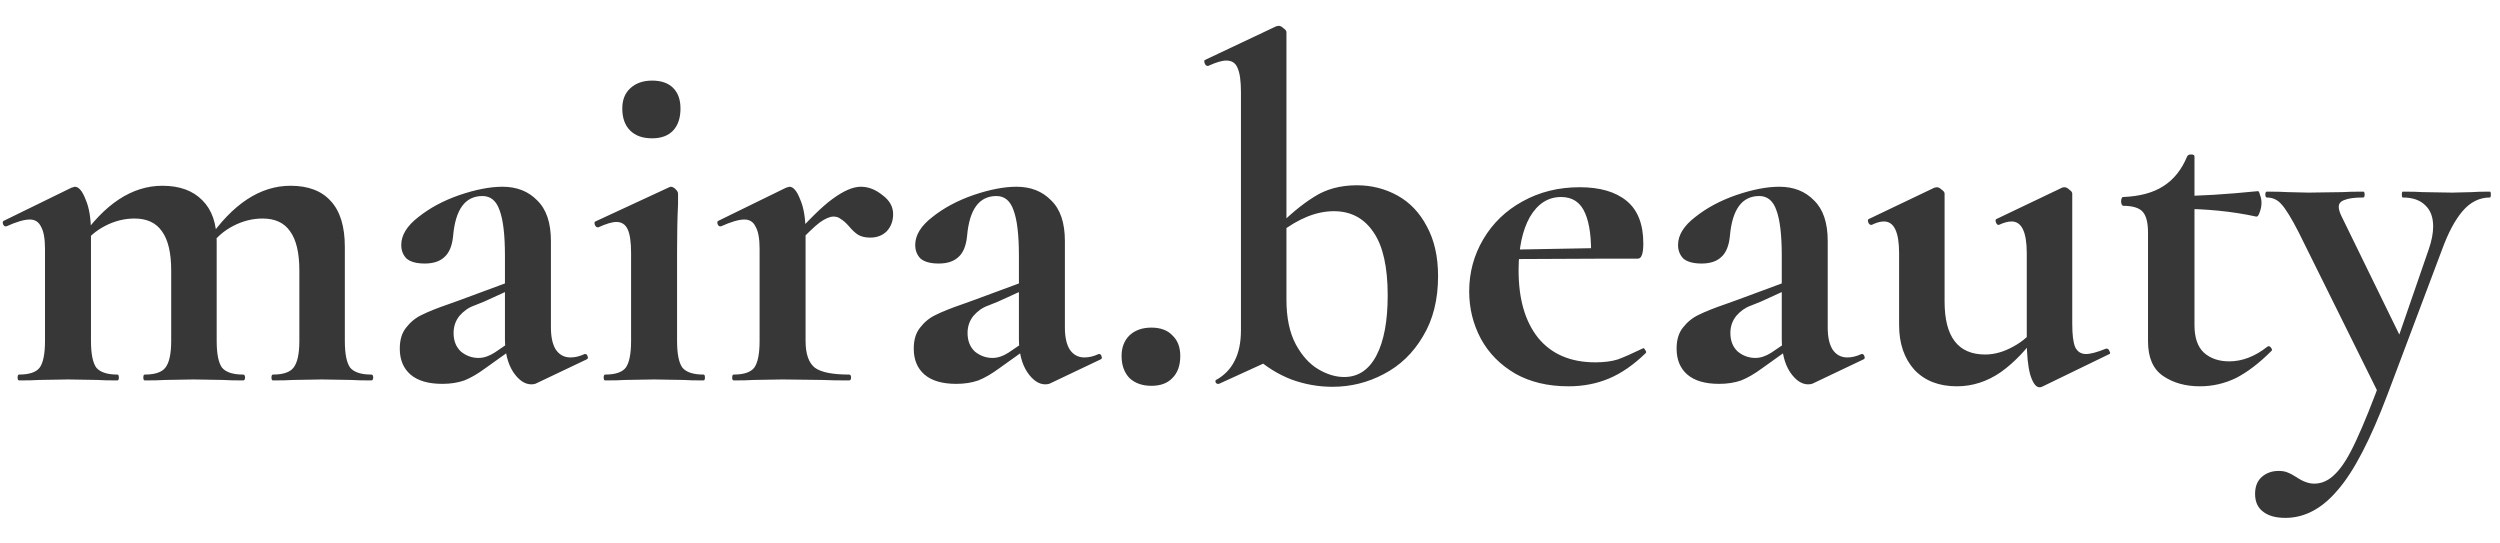 <?xml version="1.0" encoding="UTF-8"?> <svg xmlns="http://www.w3.org/2000/svg" width="92" height="20" viewBox="0 0 92 20" fill="none"><path d="M10.044 14C10.008 14 9.99 13.964 9.99 13.892C9.99 13.82 10.008 13.784 10.044 13.784C10.416 13.784 10.668 13.7 10.8 13.532C10.944 13.352 11.016 13.022 11.016 12.542V9.95C11.016 9.302 10.902 8.822 10.674 8.51C10.458 8.198 10.122 8.042 9.666 8.042C9.294 8.042 8.934 8.132 8.586 8.312C8.238 8.492 7.956 8.738 7.74 9.05L7.65 8.834C8.562 7.502 9.576 6.836 10.692 6.836C11.34 6.836 11.832 7.022 12.168 7.394C12.516 7.766 12.69 8.33 12.69 9.086V12.542C12.69 13.022 12.756 13.352 12.888 13.532C13.032 13.7 13.29 13.784 13.662 13.784C13.71 13.784 13.734 13.82 13.734 13.892C13.734 13.964 13.71 14 13.662 14C13.35 14 13.104 13.994 12.924 13.982L11.844 13.964L10.8 13.982C10.608 13.994 10.356 14 10.044 14ZM5.328 14C5.292 14 5.274 13.964 5.274 13.892C5.274 13.82 5.292 13.784 5.328 13.784C5.7 13.784 5.952 13.7 6.084 13.532C6.228 13.352 6.3 13.022 6.3 12.542V9.95C6.3 9.302 6.186 8.822 5.958 8.51C5.742 8.198 5.406 8.042 4.95 8.042C4.578 8.042 4.218 8.132 3.87 8.312C3.522 8.492 3.24 8.738 3.024 9.05L2.934 8.834C3.846 7.502 4.86 6.836 5.976 6.836C6.612 6.836 7.104 7.016 7.452 7.376C7.8 7.724 7.974 8.228 7.974 8.888V12.542C7.974 13.022 8.04 13.352 8.172 13.532C8.316 13.7 8.574 13.784 8.946 13.784C8.994 13.784 9.018 13.82 9.018 13.892C9.018 13.964 8.994 14 8.946 14C8.634 14 8.388 13.994 8.208 13.982L7.128 13.964L6.084 13.982C5.892 13.994 5.64 14 5.328 14ZM0.702 14C0.666 14 0.648 13.964 0.648 13.892C0.648 13.82 0.666 13.784 0.702 13.784C1.074 13.784 1.326 13.7 1.458 13.532C1.59 13.352 1.656 13.022 1.656 12.542V9.158C1.656 8.786 1.608 8.516 1.512 8.348C1.428 8.168 1.29 8.078 1.098 8.078C0.894 8.078 0.606 8.162 0.234 8.33H0.198C0.162 8.33 0.132 8.3 0.108 8.24C0.096 8.18 0.102 8.144 0.126 8.132L2.628 6.908C2.7 6.884 2.742 6.872 2.754 6.872C2.898 6.872 3.03 7.028 3.15 7.34C3.282 7.64 3.348 8.042 3.348 8.546V12.542C3.348 13.022 3.414 13.352 3.546 13.532C3.69 13.7 3.948 13.784 4.32 13.784C4.356 13.784 4.374 13.82 4.374 13.892C4.374 13.964 4.356 14 4.32 14C4.008 14 3.762 13.994 3.582 13.982L2.502 13.964L1.44 13.982C1.26 13.994 1.014 14 0.702 14ZM19.734 14.108C19.686 14.132 19.626 14.144 19.554 14.144C19.314 14.144 19.092 13.994 18.888 13.694C18.684 13.382 18.582 12.974 18.582 12.47V9.41C18.582 8.642 18.516 8.084 18.384 7.736C18.264 7.388 18.054 7.214 17.754 7.214C17.118 7.214 16.758 7.706 16.674 8.69C16.638 9.05 16.53 9.308 16.35 9.464C16.182 9.62 15.942 9.698 15.63 9.698C15.33 9.698 15.108 9.638 14.964 9.518C14.832 9.386 14.766 9.218 14.766 9.014C14.766 8.654 14.976 8.312 15.396 7.988C15.816 7.652 16.32 7.382 16.908 7.178C17.508 6.974 18.036 6.872 18.492 6.872C19.02 6.872 19.446 7.04 19.77 7.376C20.106 7.7 20.274 8.198 20.274 8.87V12.056C20.274 12.404 20.334 12.674 20.454 12.866C20.586 13.058 20.766 13.154 20.994 13.154C21.162 13.154 21.336 13.112 21.516 13.028H21.534C21.582 13.028 21.612 13.058 21.624 13.118C21.648 13.166 21.636 13.202 21.588 13.226L19.734 14.108ZM16.278 14.126C15.762 14.126 15.372 14.012 15.108 13.784C14.844 13.556 14.712 13.238 14.712 12.83C14.712 12.506 14.79 12.248 14.946 12.056C15.102 11.852 15.294 11.696 15.522 11.588C15.762 11.468 16.092 11.336 16.512 11.192L16.962 11.03L18.762 10.364L18.834 10.634L17.808 11.102C17.772 11.114 17.652 11.162 17.448 11.246C17.244 11.318 17.064 11.444 16.908 11.624C16.764 11.804 16.692 12.014 16.692 12.254C16.692 12.542 16.782 12.77 16.962 12.938C17.154 13.094 17.37 13.172 17.61 13.172C17.802 13.172 18 13.106 18.204 12.974L19.104 12.362L19.122 12.65L17.862 13.55C17.586 13.754 17.328 13.904 17.088 14C16.848 14.084 16.578 14.126 16.278 14.126ZM22.27 14C22.234 14 22.216 13.964 22.216 13.892C22.216 13.82 22.234 13.784 22.27 13.784C22.642 13.784 22.894 13.7 23.026 13.532C23.158 13.352 23.224 13.022 23.224 12.542V9.32C23.224 8.912 23.182 8.618 23.098 8.438C23.014 8.258 22.876 8.168 22.684 8.168C22.528 8.168 22.306 8.234 22.018 8.366H22C21.952 8.366 21.916 8.336 21.892 8.276C21.868 8.204 21.874 8.162 21.91 8.15L24.628 6.89L24.682 6.872C24.742 6.872 24.802 6.902 24.862 6.962C24.922 7.022 24.952 7.076 24.952 7.124V7.52C24.928 8 24.916 8.588 24.916 9.284V12.542C24.916 13.022 24.982 13.352 25.114 13.532C25.258 13.7 25.516 13.784 25.888 13.784C25.924 13.784 25.942 13.82 25.942 13.892C25.942 13.964 25.924 14 25.888 14C25.576 14 25.33 13.994 25.15 13.982L24.07 13.964L23.008 13.982C22.828 13.994 22.582 14 22.27 14ZM23.998 5.09C23.65 5.09 23.38 4.994 23.188 4.802C22.996 4.61 22.9 4.34 22.9 3.992C22.9 3.68 22.996 3.434 23.188 3.254C23.392 3.062 23.662 2.966 23.998 2.966C24.334 2.966 24.592 3.056 24.772 3.236C24.952 3.416 25.042 3.668 25.042 3.992C25.042 4.34 24.952 4.61 24.772 4.802C24.592 4.994 24.334 5.09 23.998 5.09ZM29.051 8.888C29.711 8.132 30.239 7.61 30.635 7.322C31.043 7.022 31.391 6.872 31.679 6.872C31.955 6.872 32.219 6.974 32.471 7.178C32.735 7.37 32.867 7.604 32.867 7.88C32.867 8.132 32.789 8.342 32.633 8.51C32.477 8.666 32.273 8.744 32.021 8.744C31.841 8.744 31.691 8.708 31.571 8.636C31.463 8.564 31.349 8.456 31.229 8.312C31.121 8.192 31.025 8.108 30.941 8.06C30.869 8 30.779 7.97 30.671 7.97C30.539 7.97 30.371 8.042 30.167 8.186C29.975 8.33 29.651 8.642 29.195 9.122L29.051 8.888ZM26.999 14C26.963 14 26.945 13.964 26.945 13.892C26.945 13.82 26.963 13.784 26.999 13.784C27.371 13.784 27.623 13.7 27.755 13.532C27.887 13.352 27.953 13.022 27.953 12.542V9.158C27.953 8.786 27.905 8.516 27.809 8.348C27.725 8.168 27.587 8.078 27.395 8.078C27.191 8.078 26.903 8.162 26.531 8.33H26.495C26.459 8.33 26.429 8.3 26.405 8.24C26.393 8.18 26.399 8.144 26.423 8.132L28.925 6.908C28.997 6.884 29.039 6.872 29.051 6.872C29.195 6.872 29.327 7.028 29.447 7.34C29.579 7.64 29.645 8.042 29.645 8.546V12.542C29.645 13.022 29.759 13.352 29.987 13.532C30.215 13.7 30.635 13.784 31.247 13.784C31.295 13.784 31.319 13.82 31.319 13.892C31.319 13.964 31.295 14 31.247 14C30.827 14 30.497 13.994 30.257 13.982L28.799 13.964L27.737 13.982C27.557 13.994 27.311 14 26.999 14ZM38.648 14.108C38.6 14.132 38.54 14.144 38.468 14.144C38.228 14.144 38.006 13.994 37.802 13.694C37.598 13.382 37.496 12.974 37.496 12.47V9.41C37.496 8.642 37.43 8.084 37.298 7.736C37.178 7.388 36.968 7.214 36.668 7.214C36.032 7.214 35.672 7.706 35.588 8.69C35.552 9.05 35.444 9.308 35.264 9.464C35.096 9.62 34.856 9.698 34.544 9.698C34.244 9.698 34.022 9.638 33.878 9.518C33.746 9.386 33.68 9.218 33.68 9.014C33.68 8.654 33.89 8.312 34.31 7.988C34.73 7.652 35.234 7.382 35.822 7.178C36.422 6.974 36.95 6.872 37.406 6.872C37.934 6.872 38.36 7.04 38.684 7.376C39.02 7.7 39.188 8.198 39.188 8.87V12.056C39.188 12.404 39.248 12.674 39.368 12.866C39.5 13.058 39.68 13.154 39.908 13.154C40.076 13.154 40.25 13.112 40.43 13.028H40.448C40.496 13.028 40.526 13.058 40.538 13.118C40.562 13.166 40.55 13.202 40.502 13.226L38.648 14.108ZM35.192 14.126C34.676 14.126 34.286 14.012 34.022 13.784C33.758 13.556 33.626 13.238 33.626 12.83C33.626 12.506 33.704 12.248 33.86 12.056C34.016 11.852 34.208 11.696 34.436 11.588C34.676 11.468 35.006 11.336 35.426 11.192L35.876 11.03L37.676 10.364L37.748 10.634L36.722 11.102C36.686 11.114 36.566 11.162 36.362 11.246C36.158 11.318 35.978 11.444 35.822 11.624C35.678 11.804 35.606 12.014 35.606 12.254C35.606 12.542 35.696 12.77 35.876 12.938C36.068 13.094 36.284 13.172 36.524 13.172C36.716 13.172 36.914 13.106 37.118 12.974L38.018 12.362L38.036 12.65L36.776 13.55C36.5 13.754 36.242 13.904 36.002 14C35.762 14.084 35.492 14.126 35.192 14.126ZM42.372 14.198C42.036 14.198 41.766 14.102 41.562 13.91C41.37 13.706 41.274 13.436 41.274 13.1C41.274 12.788 41.37 12.536 41.562 12.344C41.766 12.152 42.036 12.056 42.372 12.056C42.708 12.056 42.966 12.152 43.146 12.344C43.338 12.524 43.434 12.776 43.434 13.1C43.434 13.448 43.338 13.718 43.146 13.91C42.966 14.102 42.708 14.198 42.372 14.198ZM49.033 14.234C48.517 14.234 48.013 14.144 47.521 13.964C47.029 13.772 46.585 13.496 46.189 13.136L47.341 11.03C47.341 11.69 47.455 12.236 47.683 12.668C47.911 13.088 48.187 13.394 48.511 13.586C48.835 13.778 49.153 13.874 49.465 13.874C49.981 13.874 50.377 13.61 50.653 13.082C50.929 12.554 51.067 11.816 51.067 10.868C51.067 9.824 50.893 9.05 50.545 8.546C50.197 8.03 49.711 7.772 49.087 7.772C48.451 7.772 47.791 8.036 47.107 8.564L46.945 8.42C47.437 7.916 47.905 7.526 48.349 7.25C48.793 6.962 49.321 6.818 49.933 6.818C50.473 6.818 50.971 6.944 51.427 7.196C51.883 7.448 52.243 7.826 52.507 8.33C52.783 8.834 52.921 9.446 52.921 10.166C52.921 11.03 52.735 11.768 52.363 12.38C52.003 12.992 51.523 13.454 50.923 13.766C50.335 14.078 49.705 14.234 49.033 14.234ZM44.821 14.126C44.773 14.126 44.743 14.102 44.731 14.054C44.719 14.006 44.737 13.976 44.785 13.964C45.073 13.796 45.289 13.568 45.433 13.28C45.589 12.98 45.667 12.602 45.667 12.146V3.398C45.667 2.978 45.625 2.678 45.541 2.498C45.469 2.318 45.331 2.228 45.127 2.228C44.971 2.228 44.749 2.294 44.461 2.426H44.443C44.395 2.426 44.359 2.396 44.335 2.336C44.311 2.264 44.311 2.222 44.335 2.21L46.963 0.968L47.053 0.95C47.113 0.95 47.173 0.98 47.233 1.04C47.305 1.088 47.341 1.136 47.341 1.184V12.992L44.857 14.126H44.821ZM57.72 14.216C56.964 14.216 56.31 14.06 55.758 13.748C55.206 13.424 54.786 12.998 54.498 12.47C54.21 11.93 54.066 11.348 54.066 10.724C54.066 10.028 54.24 9.386 54.588 8.798C54.936 8.21 55.416 7.748 56.028 7.412C56.652 7.064 57.354 6.89 58.134 6.89C58.878 6.89 59.454 7.058 59.862 7.394C60.27 7.73 60.474 8.252 60.474 8.96C60.474 9.332 60.408 9.518 60.276 9.518H58.548C58.572 8.786 58.5 8.228 58.332 7.844C58.164 7.448 57.87 7.25 57.45 7.25C56.97 7.25 56.586 7.496 56.298 7.988C56.022 8.48 55.884 9.134 55.884 9.95C55.884 11.006 56.124 11.834 56.604 12.434C57.096 13.034 57.798 13.334 58.71 13.334C59.034 13.334 59.31 13.298 59.538 13.226C59.766 13.142 60.066 13.01 60.438 12.83L60.474 12.812C60.498 12.812 60.522 12.836 60.546 12.884C60.582 12.932 60.588 12.968 60.564 12.992C60.12 13.424 59.67 13.736 59.214 13.928C58.758 14.12 58.26 14.216 57.72 14.216ZM55.236 9.194L59.178 9.122V9.518L55.254 9.536L55.236 9.194ZM66.721 14.108C66.672 14.132 66.612 14.144 66.54 14.144C66.3 14.144 66.079 13.994 65.874 13.694C65.671 13.382 65.569 12.974 65.569 12.47V9.41C65.569 8.642 65.502 8.084 65.371 7.736C65.251 7.388 65.04 7.214 64.74 7.214C64.105 7.214 63.745 7.706 63.66 8.69C63.624 9.05 63.517 9.308 63.337 9.464C63.169 9.62 62.928 9.698 62.617 9.698C62.316 9.698 62.094 9.638 61.95 9.518C61.819 9.386 61.752 9.218 61.752 9.014C61.752 8.654 61.962 8.312 62.383 7.988C62.803 7.652 63.306 7.382 63.895 7.178C64.495 6.974 65.022 6.872 65.478 6.872C66.007 6.872 66.433 7.04 66.757 7.376C67.093 7.7 67.26 8.198 67.26 8.87V12.056C67.26 12.404 67.32 12.674 67.441 12.866C67.573 13.058 67.752 13.154 67.981 13.154C68.148 13.154 68.323 13.112 68.502 13.028H68.52C68.569 13.028 68.599 13.058 68.611 13.118C68.635 13.166 68.623 13.202 68.575 13.226L66.721 14.108ZM63.264 14.126C62.748 14.126 62.358 14.012 62.094 13.784C61.831 13.556 61.699 13.238 61.699 12.83C61.699 12.506 61.776 12.248 61.932 12.056C62.089 11.852 62.281 11.696 62.508 11.588C62.748 11.468 63.078 11.336 63.498 11.192L63.949 11.03L65.749 10.364L65.82 10.634L64.794 11.102C64.758 11.114 64.638 11.162 64.434 11.246C64.231 11.318 64.05 11.444 63.895 11.624C63.751 11.804 63.678 12.014 63.678 12.254C63.678 12.542 63.769 12.77 63.949 12.938C64.141 13.094 64.356 13.172 64.597 13.172C64.788 13.172 64.987 13.106 65.191 12.974L66.091 12.362L66.109 12.65L64.849 13.55C64.573 13.754 64.314 13.904 64.075 14C63.834 14.084 63.565 14.126 63.264 14.126ZM72.011 14.216C71.351 14.216 70.829 14.012 70.445 13.604C70.073 13.184 69.887 12.638 69.887 11.966V9.32C69.887 8.54 69.701 8.15 69.329 8.15C69.197 8.15 69.047 8.192 68.879 8.276H68.861C68.813 8.276 68.777 8.246 68.753 8.186C68.729 8.114 68.735 8.072 68.771 8.06L71.183 6.908L71.273 6.89C71.333 6.89 71.393 6.92 71.453 6.98C71.525 7.028 71.561 7.076 71.561 7.124V11.102C71.561 12.398 72.059 13.046 73.055 13.046C73.391 13.046 73.733 12.95 74.081 12.758C74.441 12.566 74.723 12.314 74.927 12.002L75.035 12.218C74.603 12.842 74.135 13.334 73.631 13.694C73.127 14.042 72.587 14.216 72.011 14.216ZM76.259 11.912C76.259 12.32 76.295 12.608 76.367 12.776C76.451 12.944 76.583 13.028 76.763 13.028C76.931 13.028 77.177 12.962 77.501 12.83H77.537C77.573 12.83 77.603 12.86 77.627 12.92C77.663 12.98 77.663 13.016 77.627 13.028L75.143 14.234C75.119 14.246 75.089 14.252 75.053 14.252C74.921 14.252 74.807 14.096 74.711 13.784C74.627 13.472 74.585 13.052 74.585 12.524V9.32C74.585 8.54 74.399 8.15 74.027 8.15C73.895 8.15 73.739 8.192 73.559 8.276H73.541C73.505 8.276 73.475 8.246 73.451 8.186C73.427 8.114 73.433 8.072 73.469 8.06L75.881 6.908C75.905 6.896 75.935 6.89 75.971 6.89C76.031 6.89 76.091 6.92 76.151 6.98C76.223 7.028 76.259 7.076 76.259 7.124V11.912ZM80.955 14.216C80.427 14.216 79.977 14.09 79.605 13.838C79.233 13.586 79.047 13.16 79.047 12.56V8.564C79.047 8.192 78.981 7.934 78.849 7.79C78.717 7.646 78.477 7.574 78.129 7.574C78.117 7.574 78.099 7.556 78.075 7.52C78.063 7.484 78.057 7.448 78.057 7.412C78.057 7.364 78.063 7.328 78.075 7.304C78.087 7.268 78.105 7.25 78.129 7.25C78.741 7.226 79.233 7.094 79.605 6.854C79.989 6.614 80.283 6.248 80.487 5.756C80.511 5.708 80.559 5.684 80.631 5.684C80.715 5.684 80.757 5.708 80.757 5.756V11.966C80.757 12.422 80.871 12.758 81.099 12.974C81.339 13.19 81.651 13.298 82.035 13.298C82.515 13.298 82.983 13.118 83.439 12.758L83.475 12.74C83.523 12.74 83.559 12.764 83.583 12.812C83.619 12.86 83.619 12.896 83.583 12.92C83.139 13.364 82.707 13.694 82.287 13.91C81.867 14.114 81.423 14.216 80.955 14.216ZM83.025 7.97C82.149 7.778 81.183 7.682 80.127 7.682V7.214C80.907 7.214 81.897 7.154 83.097 7.034C83.121 7.034 83.145 7.082 83.169 7.178C83.205 7.262 83.223 7.358 83.223 7.466C83.223 7.586 83.199 7.706 83.151 7.826C83.115 7.934 83.073 7.982 83.025 7.97ZM91.627 7.052C91.651 7.052 91.663 7.088 91.663 7.16C91.663 7.232 91.651 7.268 91.627 7.268C91.243 7.268 90.907 7.436 90.62 7.772C90.344 8.096 90.091 8.57 89.864 9.194L87.865 14.504C87.23 16.184 86.618 17.36 86.029 18.032C85.454 18.716 84.811 19.058 84.103 19.058C83.743 19.058 83.468 18.98 83.275 18.824C83.084 18.68 82.987 18.464 82.987 18.176C82.987 17.9 83.072 17.69 83.24 17.546C83.407 17.402 83.612 17.33 83.852 17.33C83.984 17.33 84.091 17.348 84.175 17.384C84.272 17.42 84.385 17.48 84.517 17.564C84.746 17.72 84.962 17.798 85.165 17.798C85.454 17.798 85.718 17.672 85.957 17.42C86.198 17.18 86.45 16.772 86.713 16.196C86.978 15.632 87.308 14.81 87.704 13.73L87.65 14.72L84.59 8.546C84.326 8.03 84.115 7.688 83.96 7.52C83.816 7.352 83.635 7.268 83.419 7.268C83.383 7.268 83.365 7.232 83.365 7.16C83.365 7.088 83.383 7.052 83.419 7.052C83.755 7.052 84.013 7.058 84.194 7.07L84.95 7.088L86.192 7.07C86.383 7.058 86.641 7.052 86.966 7.052C87.001 7.052 87.019 7.088 87.019 7.16C87.019 7.232 87.001 7.268 86.966 7.268C86.653 7.268 86.425 7.298 86.281 7.358C86.138 7.406 86.066 7.49 86.066 7.61C86.066 7.706 86.102 7.826 86.174 7.97L88.46 12.65L87.811 13.712L89.377 9.176C89.486 8.864 89.54 8.582 89.54 8.33C89.54 7.994 89.444 7.736 89.251 7.556C89.059 7.364 88.784 7.268 88.424 7.268C88.4 7.268 88.388 7.232 88.388 7.16C88.388 7.088 88.4 7.052 88.424 7.052C88.748 7.052 88.993 7.058 89.162 7.07L90.242 7.088L90.962 7.07C91.106 7.058 91.328 7.052 91.627 7.052Z" fill="#373737"></path></svg> 